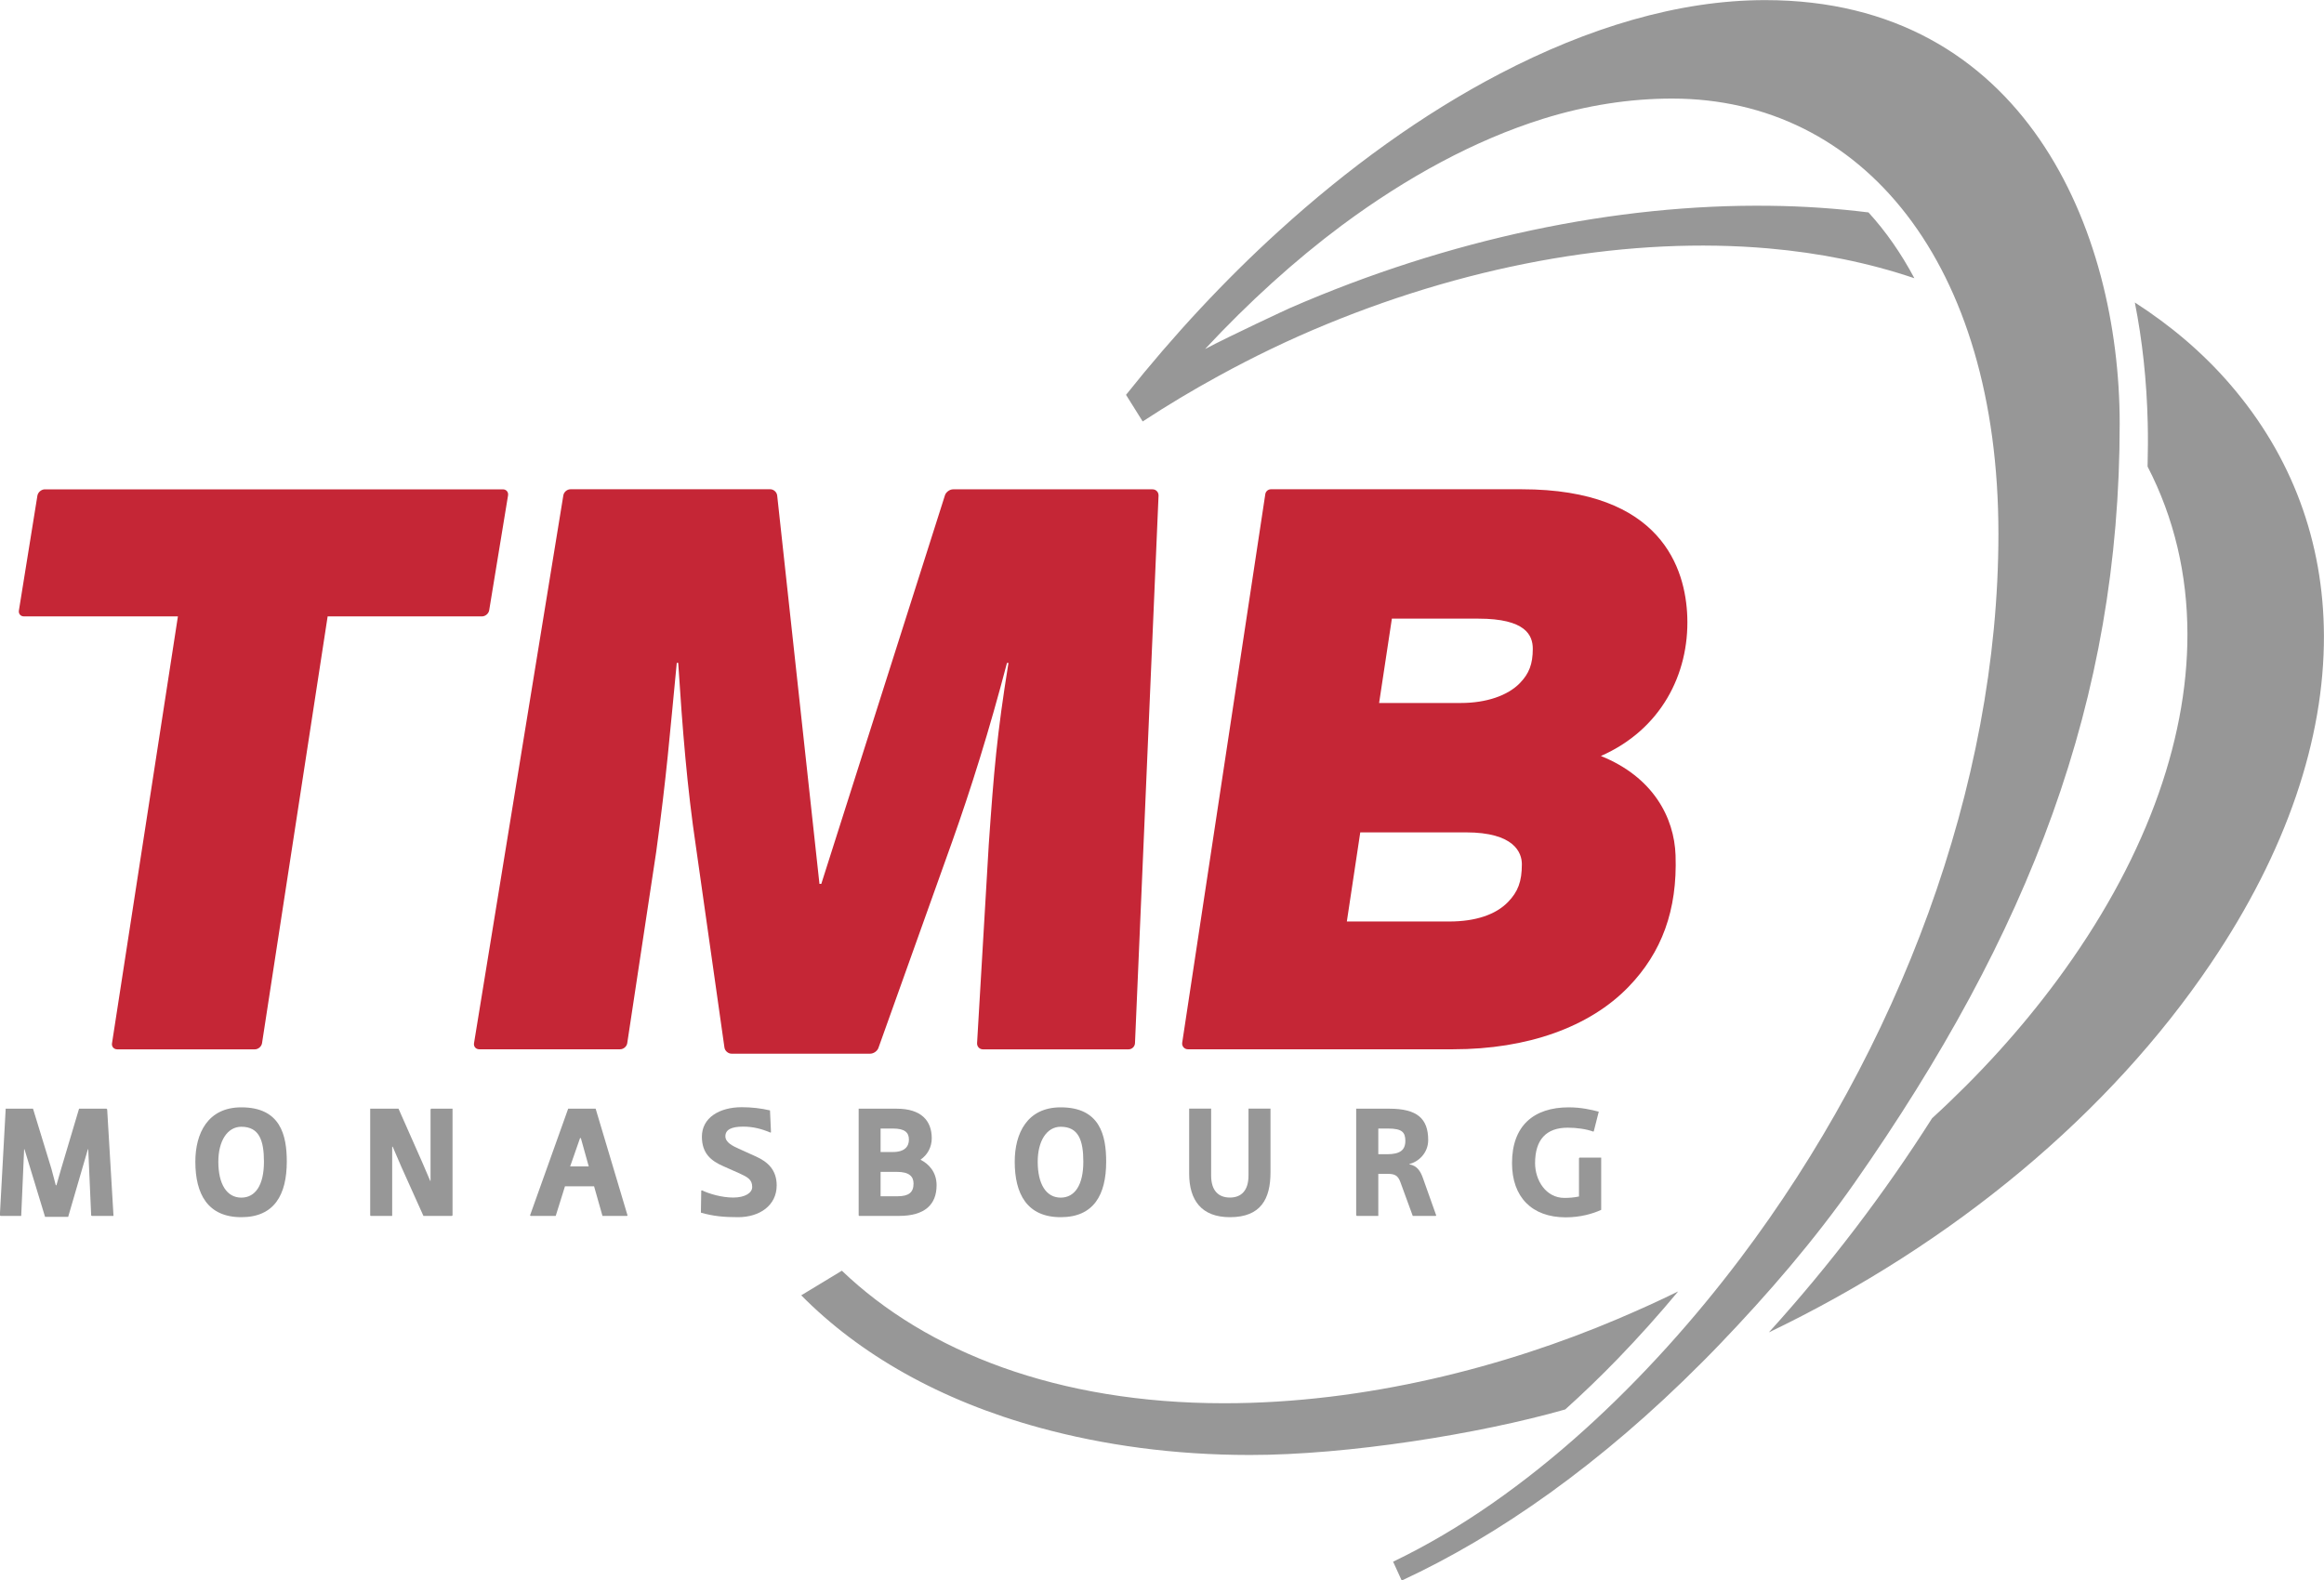<?xml version="1.0" encoding="utf-8"?>
<!-- Generator: Adobe Illustrator 24.1.1, SVG Export Plug-In . SVG Version: 6.00 Build 0)  -->
<!DOCTYPE svg PUBLIC "-//W3C//DTD SVG 1.1//EN" "http://www.w3.org/Graphics/SVG/1.1/DTD/svg11.dtd">
<svg version="1.1"
	 id="svg2" xmlns:x="http://ns.adobe.com/Extensibility/1.0/" xmlns:i="http://ns.adobe.com/AdobeIllustrator/10.0/" xmlns:graph="http://ns.adobe.com/Graphs/1.0/" inkscape:output_extension="org.inkscape.output.svg.inkscape" inkscape:version="0.92.2 (5c3e80d, 2017-08-06)" sodipodi:docname="TMC - AVRIL 2008.svg" sodipodi:version="0.32" xmlns:cc="http://creativecommons.org/ns#" xmlns:dc="http://purl.org/dc/elements/1.1/" xmlns:inkscape="http://www.inkscape.org/namespaces/inkscape" xmlns:rdf="http://www.w3.org/1999/02/22-rdf-syntax-ns#" xmlns:sodipodi="http://sodipodi.sourceforge.net/DTD/sodipodi-0.dtd" xmlns:svg="http://www.w3.org/2000/svg"
	 xmlns="http://www.w3.org/2000/svg" xmlns:xlink="http://www.w3.org/1999/xlink" x="0px" y="0px" viewBox="0 0 594 404"
	 style="enable-background:new 0 0 594 404;" xml:space="preserve">
<style type="text/css">
	.st0{fill:#979797;}
	.st1{fill-rule:evenodd;clip-rule:evenodd;fill:#C52636;}
	.st2{fill:#C52636;}
</style>
<sodipodi:namedview  bordercolor="#666666" borderopacity="1" gridtolerance="10" guidetolerance="10" id="namedview23" inkscape:current-layer="g7733" inkscape:cx="297" inkscape:cy="202" inkscape:pageopacity="0" inkscape:pageshadow="2" inkscape:window-height="705" inkscape:window-maximized="1" inkscape:window-width="1366" inkscape:window-x="-8" inkscape:window-y="-8" inkscape:zoom="0.58415842" objecttolerance="10" pagecolor="#ffffff" showgrid="false">
	</sodipodi:namedview>
<g id="layer1" transform="translate(382.372,32.547)" inkscape:groupmode="layer" inkscape:label="Layer 1">
	<g id="g7733" transform="matrix(18.189,0,0,-18.189,-4945.154,3232.443)">
		<path id="path7735" class="st0" d="M283.51,170.571c-0.005,1.312-0.445,2.519-1.317,3.529
			c-0.386,0.448-0.839,0.83-1.34,1.152c0.105-0.531,0.167-1.096,0.181-1.694
			c0.005-0.202,0.003-0.407-0.002-0.612c0.374-0.723,0.559-1.517,0.56-2.354
			c0.002-1.543-0.621-3.228-1.831-4.865c-0.507-0.686-1.098-1.338-1.757-1.94
			c-0.67-1.055-1.439-2.067-2.294-3.01c2.61,1.253,4.792,3.083,6.21,5.184
			C282.987,167.539,283.515,169.119,283.51,170.571"/>
		<path id="path7737" class="st0" d="M280.64,173.548c0,2.72-1.34,5.954-4.982,5.954
			c-1.227,0-2.501-0.395-3.721-1.031c-1.088-0.566-2.145-1.333-3.118-2.219
			c-0.755-0.686-1.475-1.46-2.142-2.298l0.234-0.374
			c0.347,0.227,0.703,0.441,1.068,0.64c0.492,0.27,0.999,0.514,1.515,0.726
			c2.115,0.871,4.293,1.234,6.213,1.066c0.715-0.063,1.405-0.201,2.048-0.419
			c-0.187,0.351-0.402,0.659-0.645,0.925c-0.453,0.056-0.915,0.088-1.382,0.093
			c-2.163,0.029-4.523-0.467-6.75-1.438c-0.032-0.014-0.831-0.385-1.19-0.575
			c0.614,0.659,1.26,1.245,1.924,1.74c0.909,0.674,1.868,1.197,2.826,1.496
			c0.609,0.19,1.219,0.284,1.813,0.284c2.678,0,4.585-2.319,4.585-6.117
			c0-3.558-1.413-7.249-3.625-10.182c-1.269-1.683-2.982-3.355-4.881-4.265
			l0.121-0.265c1.362,0.631,2.803,1.643,4.217,3.064
			c0.083,0.083,0.166,0.167,0.248,0.253c0.69,0.719,1.336,1.47,1.896,2.269
			C279.37,166.39,280.64,169.654,280.64,173.548"/>
		<path id="path7739" class="st0" d="M272.849,159.694c0.249,0.224,0.496,0.462,0.738,0.712
			c0.294,0.304,0.577,0.62,0.849,0.947c-0.277-0.137-0.561-0.264-0.847-0.386
			c-1.578-0.671-3.542-1.186-5.532-1.186c-2.332,0-4.18,0.719-5.373,1.863
			l-0.571-0.346c0.815-0.825,1.944-1.478,3.361-1.864
			c0.885-0.241,1.872-0.38,2.944-0.38
			C269.785,159.053,271.644,159.349,272.849,159.694"/>
		<path id="path7743" class="st1" d="M267.05,172.626h-2.803c-0.048,0-0.099-0.038-0.114-0.082
			l-1.738-5.463h-0.026l-0.594,5.459c-0.006,0.048-0.05,0.087-0.097,0.087h-2.807
			c-0.048,0-0.093-0.038-0.101-0.086l-1.255-7.699
			c-0.008-0.047,0.025-0.086,0.073-0.086h1.98c0.048,0,0.093,0.039,0.1,0.086
			l0.407,2.689c0.147,1.074,0.188,1.621,0.289,2.656h0.02
			c0.062-0.952,0.124-1.741,0.251-2.596l0.399-2.811
			c0.007-0.046,0.051-0.086,0.1-0.086h1.948c0.047,0,0.1,0.036,0.116,0.082
			l1.035,2.896c0.26,0.73,0.523,1.566,0.771,2.514h0.021
			c-0.163-1.013-0.205-1.521-0.277-2.555l-0.164-2.788
			c-0.003-0.048,0.034-0.088,0.082-0.088h2.046c0.049,0,0.089,0.039,0.091,0.088
			l0.331,7.696C267.135,172.587,267.098,172.626,267.05,172.626"/>
		<path id="path7745" class="st1" d="M257.728,170.926l0.265,1.614
			c0.008,0.048-0.025,0.086-0.073,0.086h-6.435c-0.048,0-0.095-0.038-0.105-0.086
			l-0.26-1.614c-0.009-0.048,0.022-0.086,0.071-0.086l2.163-0l-0.926-5.999
			c-0.008-0.047,0.025-0.086,0.074-0.086h1.933c0.048,0,0.093,0.039,0.101,0.086
			l0.922,5.999h2.168C257.673,170.84,257.72,170.878,257.728,170.926"/>
		<g>
			<path class="st0" d="M252.144,162.414l-0.009,0.007l-0.041,0.93h-0.005l-0.277-0.95
				h-0.325l-0.289,0.95h-0.005l-0.041-0.937h-0.291l-0.009,0.009l0.082,1.498
				h0.384l0.259-0.846l0.061-0.23h0.009l0.066,0.23l0.252,0.846h0.386
				l0.009-0.009l0.089-1.498H252.144z"/>
			<path class="st0" d="M254.245,162.396c-0.473,0-0.646,0.327-0.646,0.78
				c0,0.396,0.173,0.764,0.646,0.764c0.552,0,0.639-0.393,0.639-0.764
				C254.883,162.71,254.708,162.396,254.245,162.396z M254.245,163.667
				c-0.196,0-0.323-0.2-0.323-0.491c0-0.318,0.12-0.505,0.323-0.505
				c0.196,0,0.318,0.173,0.318,0.505C254.563,163.474,254.497,163.667,254.245,163.667
				z"/>
			<path class="st0" d="M257.204,162.414h-0.4l-0.309,0.687l-0.123,0.286h-0.007v-0.973
				h-0.302l-0.007,0.007v1.5h0.398l0.334-0.755l0.111-0.259h0.005v1.003
				l0.007,0.011h0.302v-1.5L257.204,162.414z"/>
			<path class="st0" d="M259.666,162.414h-0.346l-0.118,0.416h-0.409l-0.13-0.416h-0.352
				l-0.009,0.007l0.536,1.5h0.386l0.448-1.5L259.666,162.414z M259.016,163.508
				h-0.011l-0.139-0.398h0.261L259.016,163.508z"/>
			<path class="st0" d="M261.224,162.396c-0.196,0-0.35,0.014-0.521,0.064l0.005,0.309
				l0.009,0.005c0.102-0.05,0.28-0.102,0.441-0.102
				c0.166,0,0.266,0.066,0.266,0.148c0,0.107-0.066,0.141-0.193,0.198l-0.216,0.096
				c-0.171,0.075-0.298,0.18-0.298,0.414c0,0.266,0.246,0.414,0.561,0.414
				c0.136,0,0.273-0.016,0.396-0.045l0.014-0.307l-0.007-0.005
				c-0.13,0.055-0.25,0.084-0.384,0.084c-0.166,0-0.25-0.043-0.25-0.136
				c0-0.086,0.102-0.136,0.189-0.175l0.241-0.109
				c0.166-0.075,0.291-0.189,0.291-0.407
				C261.767,162.562,261.531,162.396,261.224,162.396z"/>
			<path class="st0" d="M263.486,162.414h-0.559l-0.007,0.007v1.5h0.534
				c0.348,0,0.493-0.171,0.493-0.416c0-0.125-0.061-0.234-0.155-0.298v-0.005
				c0.109-0.055,0.223-0.168,0.223-0.357
				C264.015,162.573,263.849,162.414,263.486,162.414z M263.401,163.642h-0.173v-0.33
				h0.173c0.168,0,0.225,0.08,0.225,0.173
				C263.627,163.587,263.567,163.642,263.401,163.642z M263.458,163.033h-0.23v-0.343
				h0.236c0.157,0,0.227,0.052,0.227,0.177
				C263.692,162.969,263.629,163.033,263.458,163.033z"/>
			<path class="st0" d="M265.759,162.396c-0.473,0-0.646,0.327-0.646,0.78
				c0,0.396,0.173,0.764,0.646,0.764c0.552,0,0.639-0.393,0.639-0.764
				C266.398,162.71,266.223,162.396,265.759,162.396z M265.759,163.667
				c-0.196,0-0.323-0.2-0.323-0.491c0-0.318,0.12-0.505,0.323-0.505
				c0.195,0,0.318,0.173,0.318,0.505C266.077,163.474,266.011,163.667,265.759,163.667z"
				/>
			<path class="st0" d="M268.137,162.396c-0.4,0-0.573,0.239-0.573,0.614v0.912h0.309
				v-0.941c0-0.214,0.105-0.309,0.264-0.309c0.159,0,0.261,0.098,0.261,0.309
				v0.941h0.309v-0.896C268.707,162.655,268.573,162.396,268.137,162.396z"/>
			<path class="st0" d="M271.029,162.414h-0.323l-0.173,0.473
				c-0.034,0.093-0.077,0.118-0.177,0.118h-0.134v-0.591h-0.302l-0.009,0.009
				v1.498h0.466c0.391,0,0.546-0.139,0.546-0.441c0-0.184-0.139-0.307-0.264-0.336
				v-0.005c0.107-0.02,0.155-0.093,0.191-0.196l0.186-0.523L271.029,162.414z
				 M270.358,163.642h-0.136v-0.361h0.123c0.182,0,0.257,0.057,0.257,0.189
				C270.601,163.59,270.556,163.642,270.358,163.642z"/>
			<path class="st0" d="M272.856,162.394c-0.477,0-0.755,0.286-0.755,0.762
				c0,0.523,0.302,0.784,0.798,0.784c0.173,0,0.318-0.034,0.421-0.061
				l-0.07-0.275l-0.007-0.005c-0.098,0.036-0.234,0.055-0.359,0.055
				c-0.302,0-0.459-0.168-0.459-0.498c0-0.241,0.152-0.489,0.412-0.489
				c0.068,0,0.134,0.005,0.205,0.02v0.537l0.007,0.009h0.305v-0.734
				C273.234,162.444,273.061,162.394,272.856,162.394z"/>
		</g>
	</g>
</g>
<path class="st2" d="M409.174,193.265c15.294-6.716,22.599-20.88,22.086-35.581
	c-0.426-12.178-6.488-32.606-42.311-32.606h-64.1
	c-0.723,0-1.338,0.529-1.446,1.244l-21.238,140.239
	c-0.134,0.885,0.551,1.682,1.446,1.682h67.837c18.946,0,34.86-5.674,44.809-15.976
	c8.459-8.759,12.498-19.536,12.007-33.63
	C427.924,208.957,422.511,198.634,409.174,193.265z M385.459,230.575
	c-3.159,3.271-8.351,5-15.015,5h-26.199l3.43-22.784h26.995
	c12.358,0,14.31,5.173,14.31,8.143C388.98,225.4,387.963,227.981,385.459,230.575z
	 M388.495,174.608c-3.135,3.246-8.642,5.107-15.108,5.107h-20.896l3.263-21.561
	h22.105c12.105,0,13.913,4.246,13.913,7.725
	C391.771,169.798,390.806,172.215,388.495,174.608z"/>
</svg>
